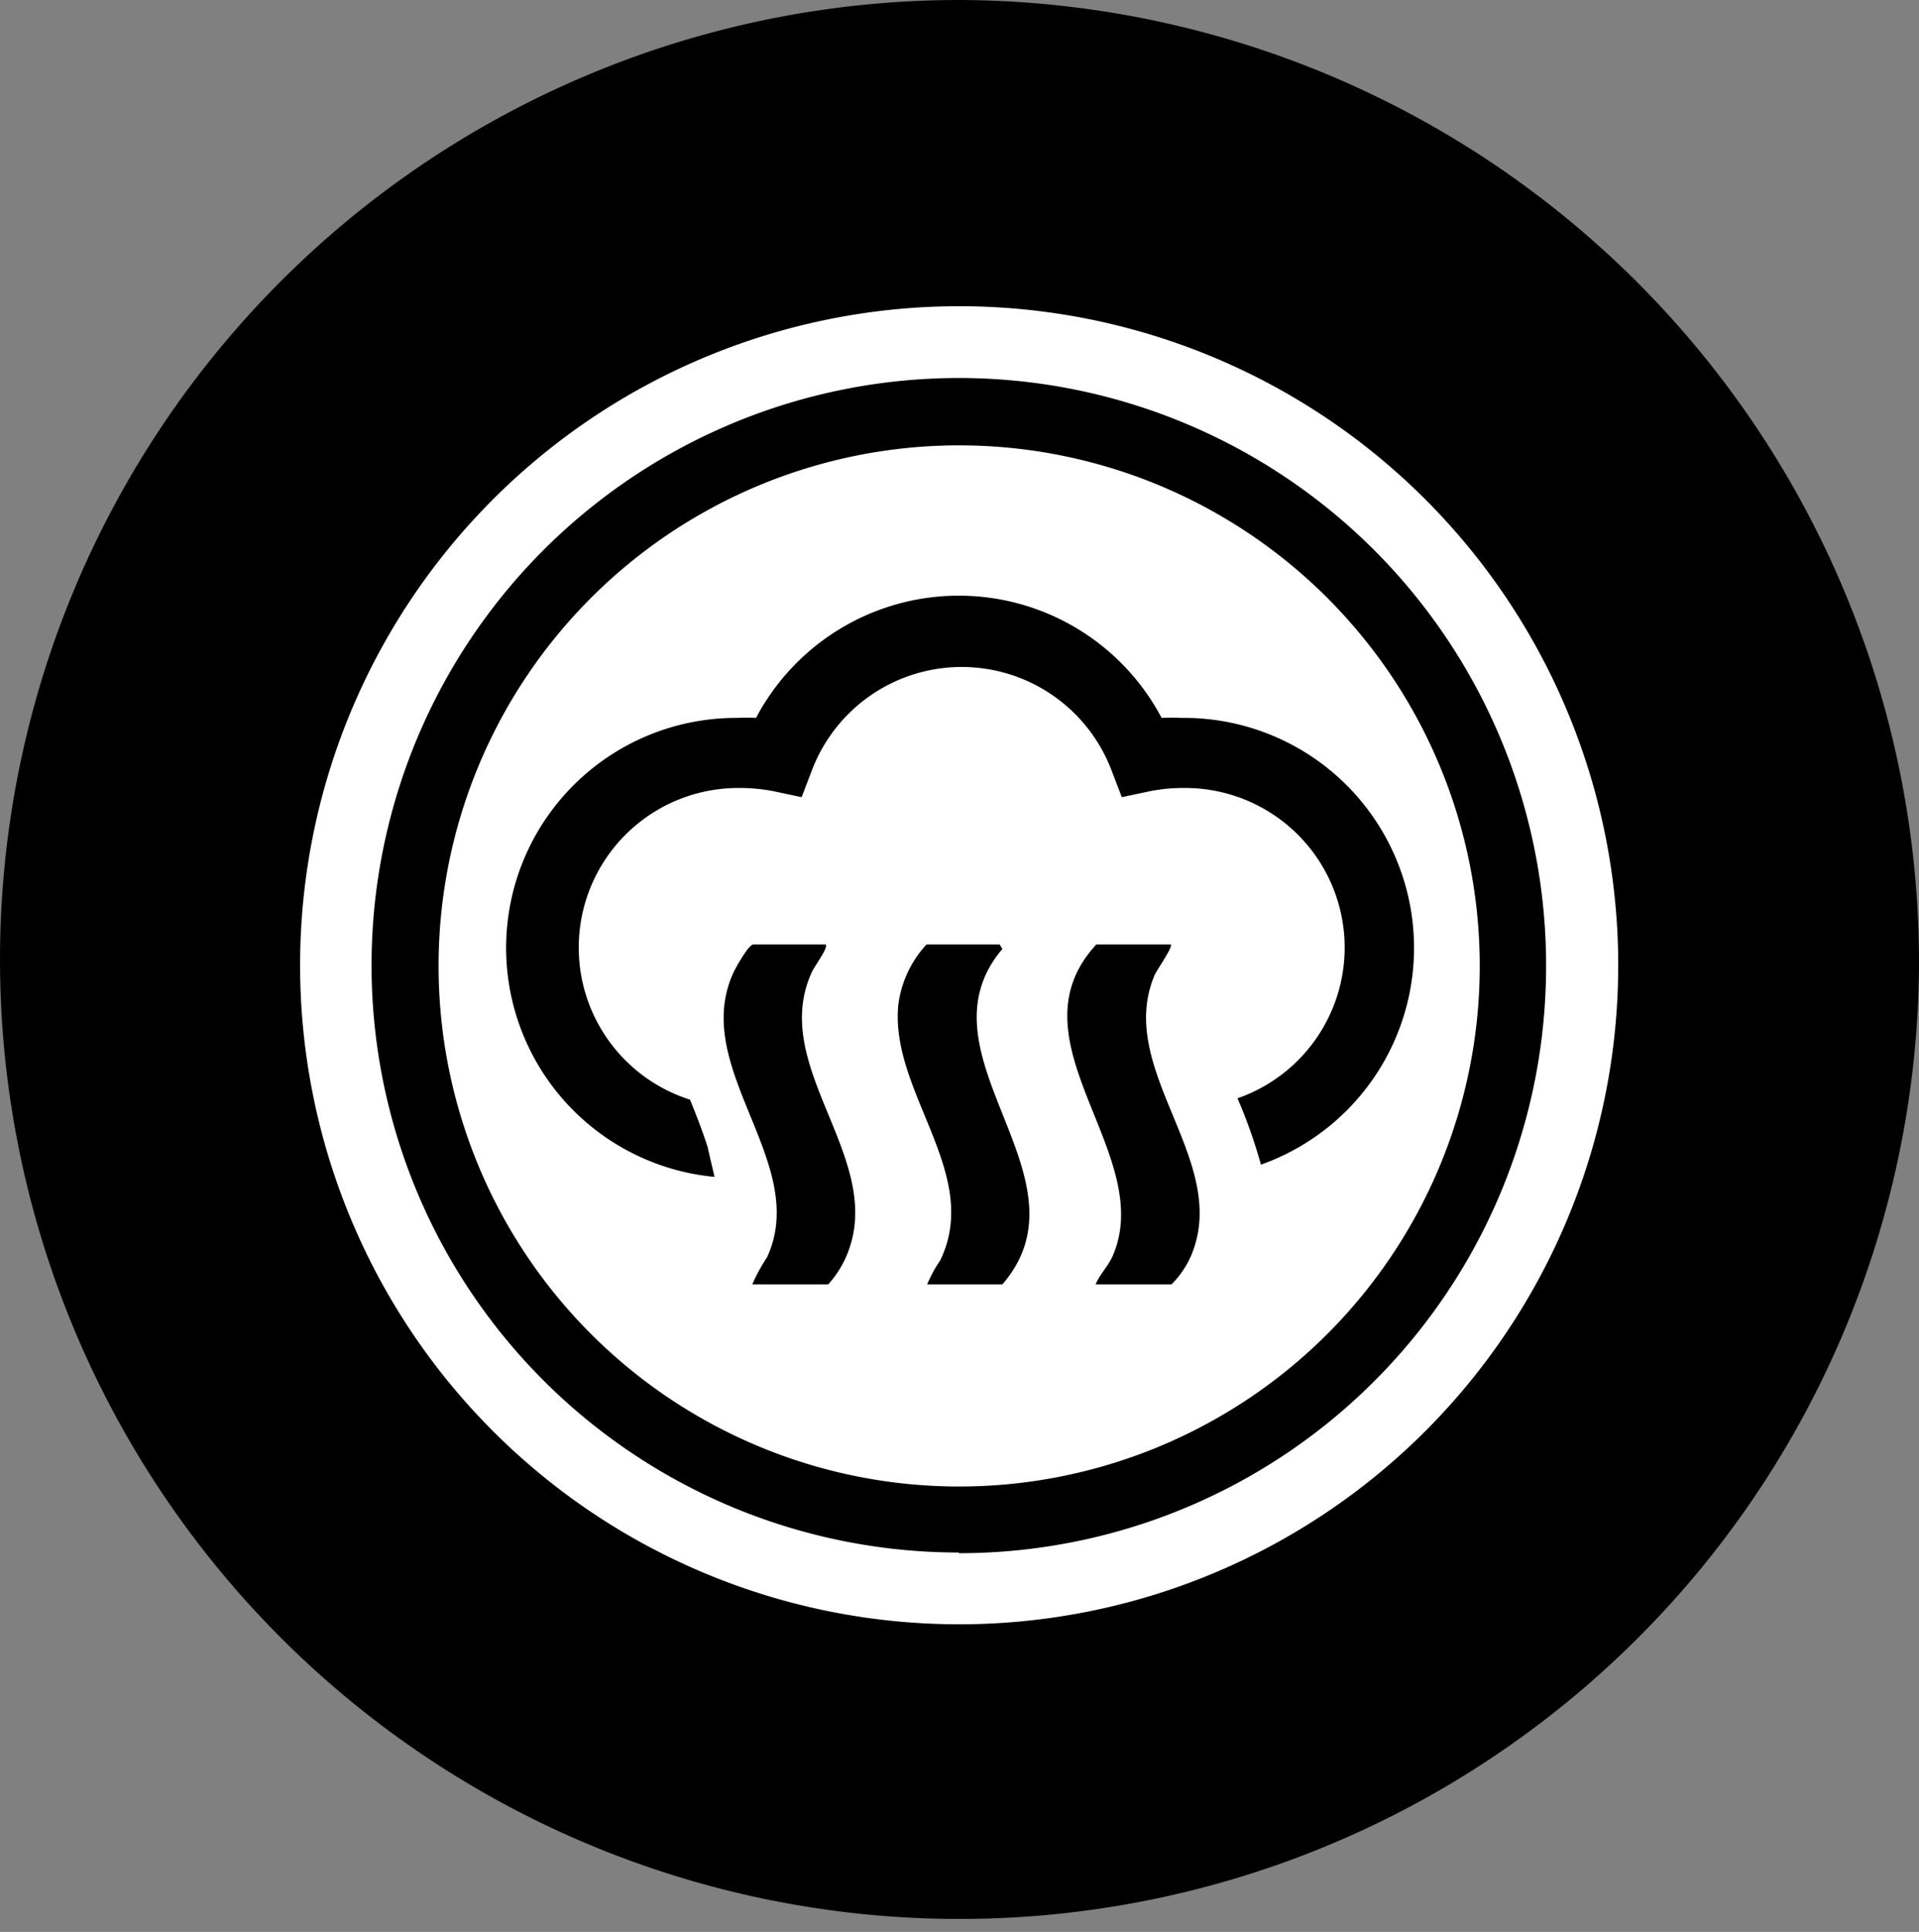 <svg xmlns="http://www.w3.org/2000/svg" viewBox="0 0 56.4 56.78"><rect x="0" y="0" width="56.4" height="56.78" fill="#808080" stroke="none"/><defs><style>.cls-1{fill:#000;}.cls-2{fill:#fff;}</style></defs><g id="图层_2" data-name="图层 2"><g id="图层_1-2" data-name="图层 1"><g id="one-touch-to-release-steam"><path class="cls-1" d="M56.4,28.39A28.2,28.2,0,1,1,28.2,0,28.3,28.3,0,0,1,56.4,28.39"/><path class="cls-2" d="M28.18,9A19.37,19.37,0,1,0,47.56,28.39,19.37,19.37,0,0,0,28.18,9m0,36.63A17.26,17.26,0,1,1,45.44,28.39,17.25,17.25,0,0,1,28.18,45.65"/><path class="cls-2" d="M28.18,13.09a15.3,15.3,0,1,0,15.31,15.3,15.3,15.3,0,0,0-15.31-15.3"/><path class="cls-1" d="M34.41,27.76c.07.07-.42.76-.48.91-1.16,2.77,2.21,5.41,1.1,8.18a2.73,2.73,0,0,1-.6.9H32.2c.12-.29.37-.54.5-.83,1.31-3-3.11-6.31-.48-9.16Z"/><path class="cls-1" d="M27.25,37.75a3.85,3.85,0,0,1,.38-.7c1.24-2.54-1.47-4.93-1.23-7.5a3.2,3.2,0,0,1,.83-1.79h2.15l.08.13c-2.64,3.12,2.72,6.71,0,9.86Z"/><path class="cls-1" d="M24.27,27.76c.08.09-.33.64-.4.79-1.28,2.74,2,5.35,1.11,8.09a3,3,0,0,1-.64,1.11H22.11a5.12,5.12,0,0,1,.43-.79c1.29-2.77-2.25-5.53-1-8.34.07-.16.46-.86.6-.86Z"/><path class="cls-1" d="M34.7,21.1a5.25,5.25,0,0,0-.56,0,6.74,6.74,0,0,0-11.92,0,5.07,5.07,0,0,0-.55,0A6.76,6.76,0,0,0,21,34.59c-.07-.31-.14-.59-.2-.87-.15-.47-.33-.93-.52-1.4a4.69,4.69,0,0,1,1.43-9.16,5.2,5.2,0,0,1,1,.09l.85.18.31-.81a4.71,4.71,0,0,1,8.79,0l.31.81.85-.18a5.12,5.12,0,0,1,1-.09,4.69,4.69,0,0,1,1.55,9.12,15.14,15.14,0,0,1,.69,1.95A6.76,6.76,0,0,0,34.7,21.1"/></g></g></g></svg>